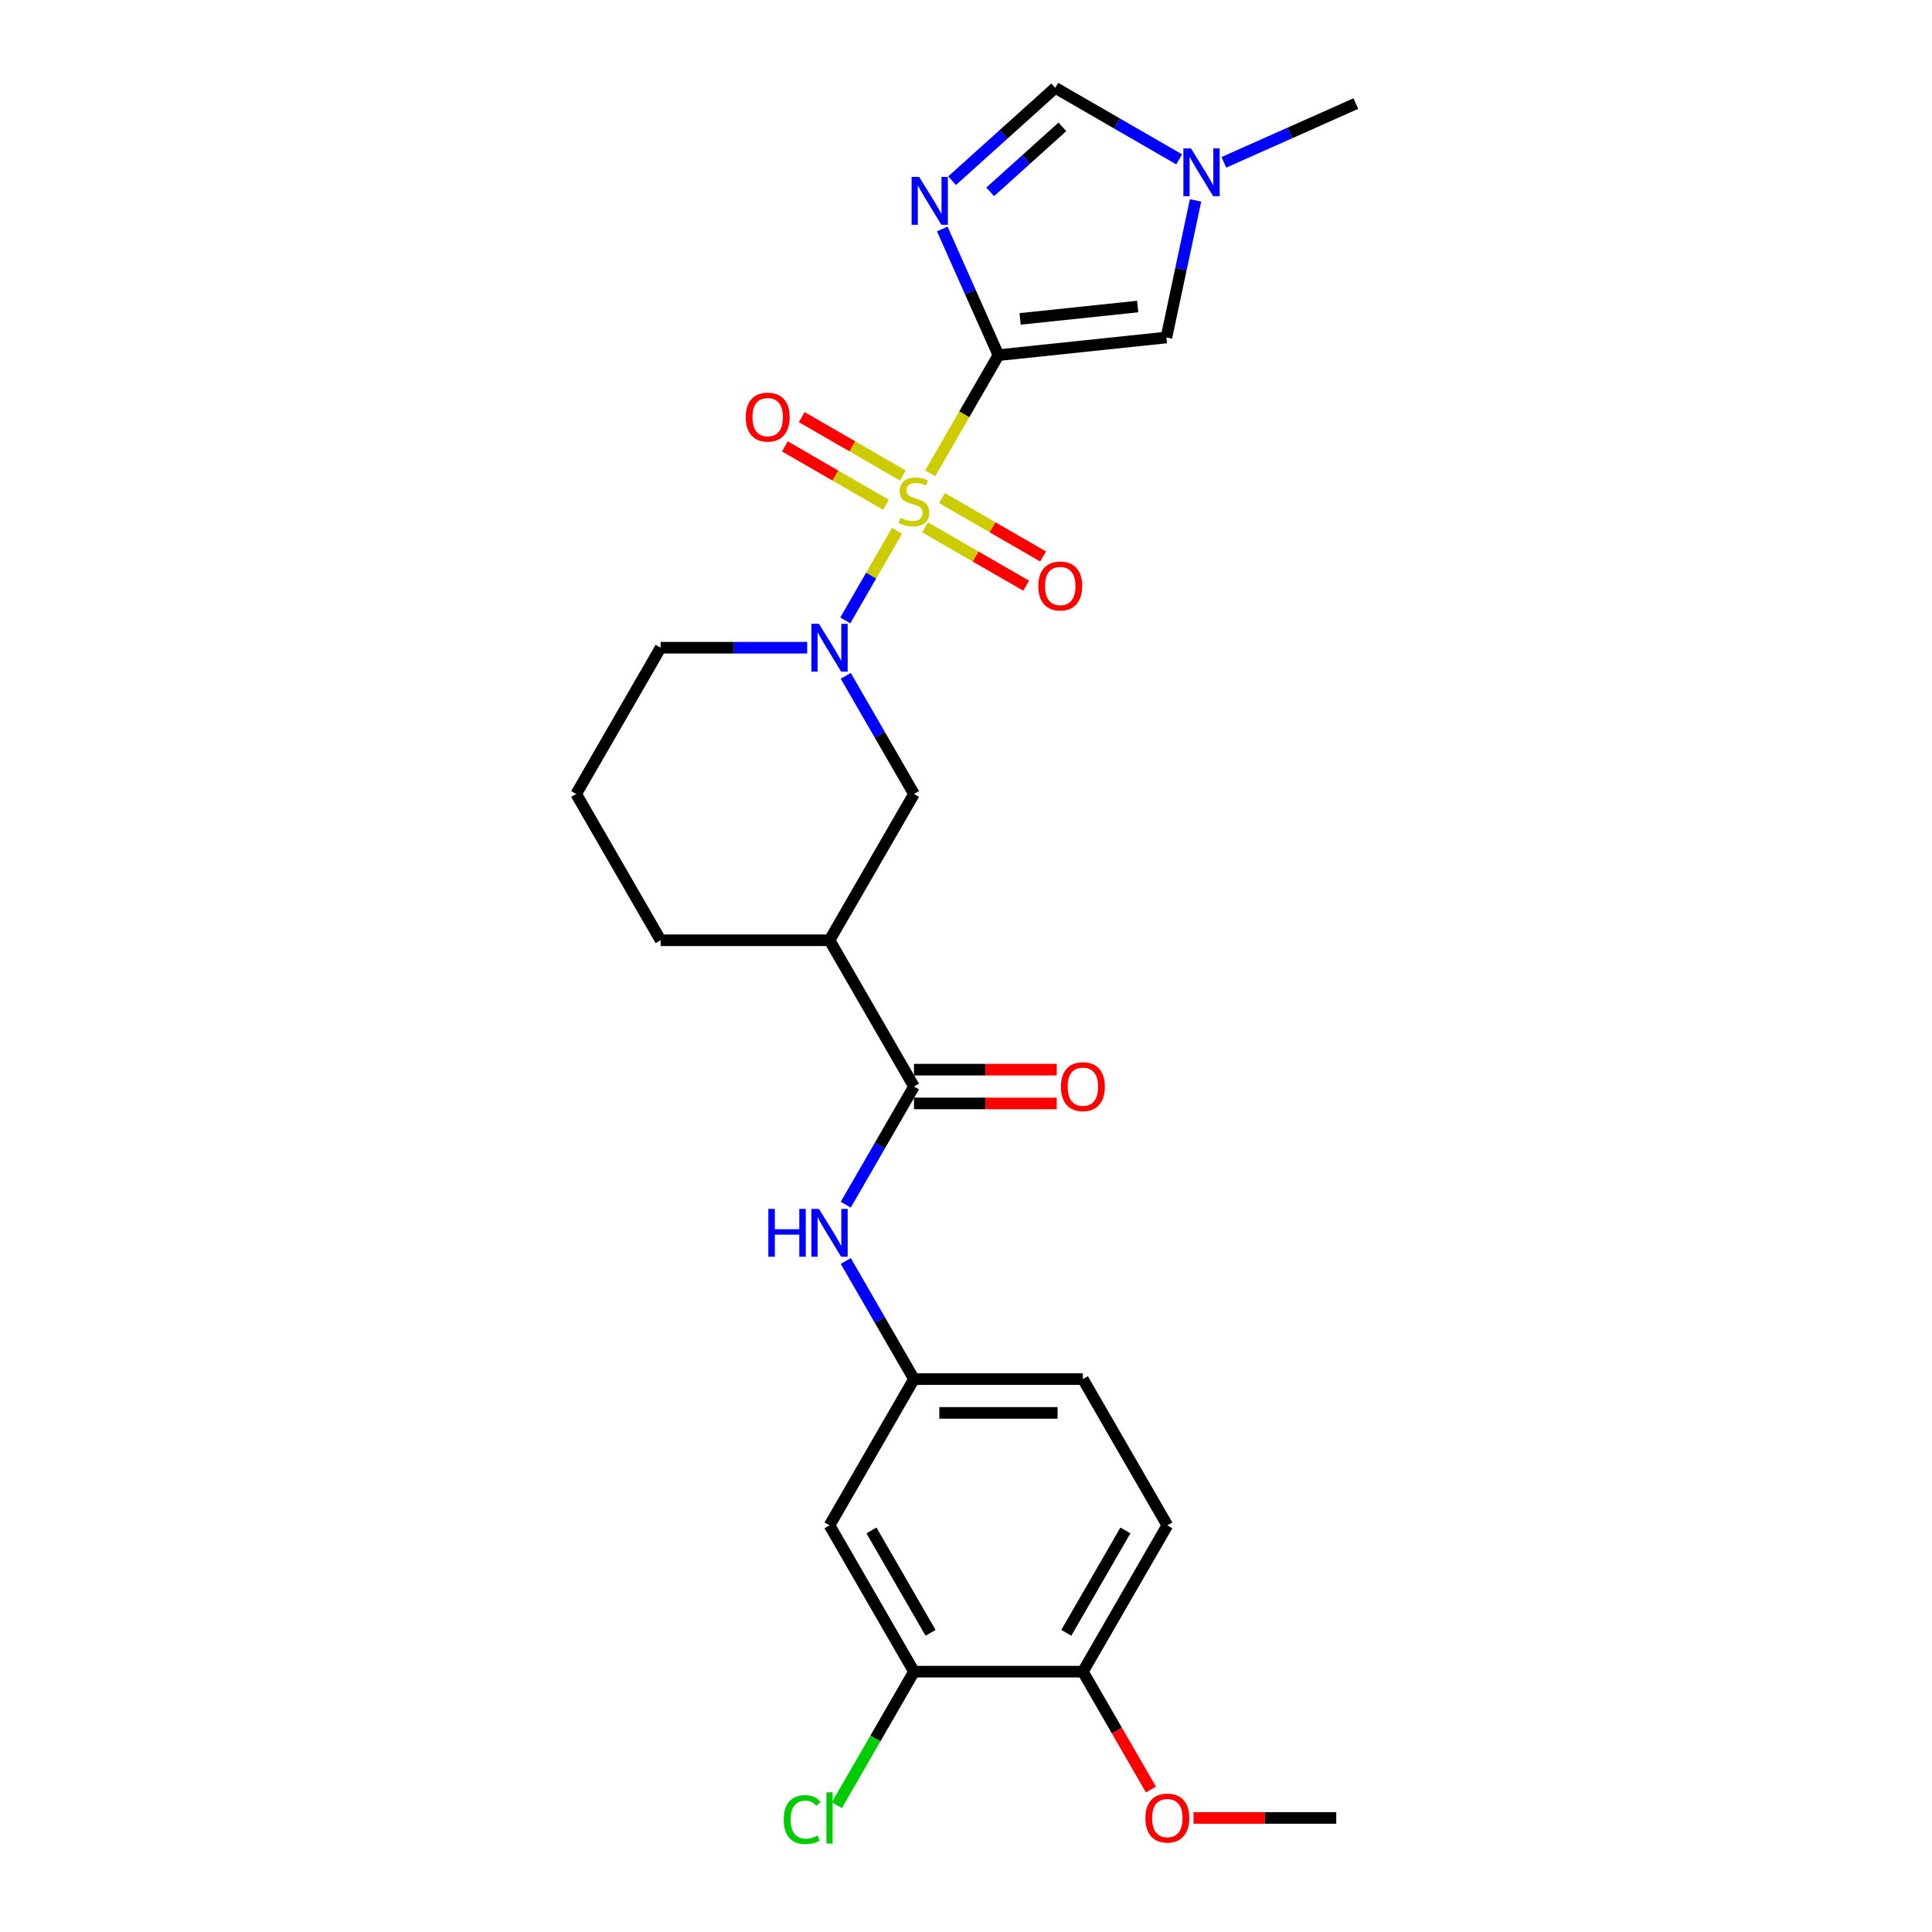 <?xml version='1.0' encoding='iso-8859-1'?>
<svg version='1.1' baseProfile='full'
              xmlns='http://www.w3.org/2000/svg'
                      xmlns:rdkit='http://www.rdkit.org/xml'
                      xmlns:xlink='http://www.w3.org/1999/xlink'
                  xml:space='preserve'
width='1000px' height='1000px' viewBox='0 0 1000 1000'>
<!-- END OF HEADER -->
<rect style='opacity:1.0;fill:#FFFFFF;stroke:none' width='1000' height='1000' x='0' y='0'> </rect>
<path class='bond-0' d='M 481.463,245.006 L 499.125,214.414' style='fill:none;fill-rule:evenodd;stroke:#CCCC00;stroke-width:6px;stroke-linecap:butt;stroke-linejoin:miter;stroke-opacity:1' />
<path class='bond-0' d='M 499.125,214.414 L 516.787,183.823' style='fill:none;fill-rule:evenodd;stroke:#000000;stroke-width:6px;stroke-linecap:butt;stroke-linejoin:miter;stroke-opacity:1' />
<path class='bond-2' d='M 464.301,274.731 L 450.909,297.927' style='fill:none;fill-rule:evenodd;stroke:#CCCC00;stroke-width:6px;stroke-linecap:butt;stroke-linejoin:miter;stroke-opacity:1' />
<path class='bond-2' d='M 450.909,297.927 L 437.516,321.123' style='fill:none;fill-rule:evenodd;stroke:#0000FF;stroke-width:6px;stroke-linecap:butt;stroke-linejoin:miter;stroke-opacity:1' />
<path class='bond-10' d='M 467.321,246.12 L 441.155,231.013' style='fill:none;fill-rule:evenodd;stroke:#CCCC00;stroke-width:6px;stroke-linecap:butt;stroke-linejoin:miter;stroke-opacity:1' />
<path class='bond-10' d='M 441.155,231.013 L 414.99,215.907' style='fill:none;fill-rule:evenodd;stroke:#FF0000;stroke-width:6px;stroke-linecap:butt;stroke-linejoin:miter;stroke-opacity:1' />
<path class='bond-10' d='M 458.578,261.263 L 432.413,246.156' style='fill:none;fill-rule:evenodd;stroke:#CCCC00;stroke-width:6px;stroke-linecap:butt;stroke-linejoin:miter;stroke-opacity:1' />
<path class='bond-10' d='M 432.413,246.156 L 406.247,231.049' style='fill:none;fill-rule:evenodd;stroke:#FF0000;stroke-width:6px;stroke-linecap:butt;stroke-linejoin:miter;stroke-opacity:1' />
<path class='bond-11' d='M 478.826,272.953 L 504.992,288.059' style='fill:none;fill-rule:evenodd;stroke:#CCCC00;stroke-width:6px;stroke-linecap:butt;stroke-linejoin:miter;stroke-opacity:1' />
<path class='bond-11' d='M 504.992,288.059 L 531.157,303.166' style='fill:none;fill-rule:evenodd;stroke:#FF0000;stroke-width:6px;stroke-linecap:butt;stroke-linejoin:miter;stroke-opacity:1' />
<path class='bond-11' d='M 487.569,257.81 L 513.734,272.917' style='fill:none;fill-rule:evenodd;stroke:#CCCC00;stroke-width:6px;stroke-linecap:butt;stroke-linejoin:miter;stroke-opacity:1' />
<path class='bond-11' d='M 513.734,272.917 L 539.9,288.023' style='fill:none;fill-rule:evenodd;stroke:#FF0000;stroke-width:6px;stroke-linecap:butt;stroke-linejoin:miter;stroke-opacity:1' />
<path class='bond-1' d='M 516.787,183.823 L 502.249,151.171' style='fill:none;fill-rule:evenodd;stroke:#000000;stroke-width:6px;stroke-linecap:butt;stroke-linejoin:miter;stroke-opacity:1' />
<path class='bond-1' d='M 502.249,151.171 L 487.712,118.52' style='fill:none;fill-rule:evenodd;stroke:#0000FF;stroke-width:6px;stroke-linecap:butt;stroke-linejoin:miter;stroke-opacity:1' />
<path class='bond-3' d='M 516.787,183.823 L 603.735,174.684' style='fill:none;fill-rule:evenodd;stroke:#000000;stroke-width:6px;stroke-linecap:butt;stroke-linejoin:miter;stroke-opacity:1' />
<path class='bond-3' d='M 528.001,165.062 L 588.865,158.665' style='fill:none;fill-rule:evenodd;stroke:#000000;stroke-width:6px;stroke-linecap:butt;stroke-linejoin:miter;stroke-opacity:1' />
<path class='bond-6' d='M 492.803,93.532 L 519.5,69.493' style='fill:none;fill-rule:evenodd;stroke:#0000FF;stroke-width:6px;stroke-linecap:butt;stroke-linejoin:miter;stroke-opacity:1' />
<path class='bond-6' d='M 519.5,69.493 L 546.198,45.455' style='fill:none;fill-rule:evenodd;stroke:#000000;stroke-width:6px;stroke-linecap:butt;stroke-linejoin:miter;stroke-opacity:1' />
<path class='bond-6' d='M 512.512,99.314 L 531.2,82.487' style='fill:none;fill-rule:evenodd;stroke:#0000FF;stroke-width:6px;stroke-linecap:butt;stroke-linejoin:miter;stroke-opacity:1' />
<path class='bond-6' d='M 531.2,82.487 L 549.889,65.66' style='fill:none;fill-rule:evenodd;stroke:#000000;stroke-width:6px;stroke-linecap:butt;stroke-linejoin:miter;stroke-opacity:1' />
<path class='bond-8' d='M 437.769,349.815 L 455.421,380.389' style='fill:none;fill-rule:evenodd;stroke:#0000FF;stroke-width:6px;stroke-linecap:butt;stroke-linejoin:miter;stroke-opacity:1' />
<path class='bond-8' d='M 455.421,380.389 L 473.074,410.964' style='fill:none;fill-rule:evenodd;stroke:#000000;stroke-width:6px;stroke-linecap:butt;stroke-linejoin:miter;stroke-opacity:1' />
<path class='bond-18' d='M 417.785,335.25 L 379.859,335.25' style='fill:none;fill-rule:evenodd;stroke:#0000FF;stroke-width:6px;stroke-linecap:butt;stroke-linejoin:miter;stroke-opacity:1' />
<path class='bond-18' d='M 379.859,335.25 L 341.934,335.25' style='fill:none;fill-rule:evenodd;stroke:#000000;stroke-width:6px;stroke-linecap:butt;stroke-linejoin:miter;stroke-opacity:1' />
<path class='bond-7' d='M 603.735,174.684 L 611.275,139.209' style='fill:none;fill-rule:evenodd;stroke:#000000;stroke-width:6px;stroke-linecap:butt;stroke-linejoin:miter;stroke-opacity:1' />
<path class='bond-7' d='M 611.275,139.209 L 618.816,103.733' style='fill:none;fill-rule:evenodd;stroke:#0000FF;stroke-width:6px;stroke-linecap:butt;stroke-linejoin:miter;stroke-opacity:1' />
<path class='bond-4' d='M 473.074,562.391 L 429.36,486.677' style='fill:none;fill-rule:evenodd;stroke:#000000;stroke-width:6px;stroke-linecap:butt;stroke-linejoin:miter;stroke-opacity:1' />
<path class='bond-9' d='M 473.074,562.391 L 455.421,592.965' style='fill:none;fill-rule:evenodd;stroke:#000000;stroke-width:6px;stroke-linecap:butt;stroke-linejoin:miter;stroke-opacity:1' />
<path class='bond-9' d='M 455.421,592.965 L 437.769,623.539' style='fill:none;fill-rule:evenodd;stroke:#0000FF;stroke-width:6px;stroke-linecap:butt;stroke-linejoin:miter;stroke-opacity:1' />
<path class='bond-15' d='M 473.074,571.134 L 510.011,571.134' style='fill:none;fill-rule:evenodd;stroke:#000000;stroke-width:6px;stroke-linecap:butt;stroke-linejoin:miter;stroke-opacity:1' />
<path class='bond-15' d='M 510.011,571.134 L 546.949,571.134' style='fill:none;fill-rule:evenodd;stroke:#FF0000;stroke-width:6px;stroke-linecap:butt;stroke-linejoin:miter;stroke-opacity:1' />
<path class='bond-15' d='M 473.074,553.648 L 510.011,553.648' style='fill:none;fill-rule:evenodd;stroke:#000000;stroke-width:6px;stroke-linecap:butt;stroke-linejoin:miter;stroke-opacity:1' />
<path class='bond-15' d='M 510.011,553.648 L 546.949,553.648' style='fill:none;fill-rule:evenodd;stroke:#FF0000;stroke-width:6px;stroke-linecap:butt;stroke-linejoin:miter;stroke-opacity:1' />
<path class='bond-5' d='M 429.36,486.677 L 473.074,410.964' style='fill:none;fill-rule:evenodd;stroke:#000000;stroke-width:6px;stroke-linecap:butt;stroke-linejoin:miter;stroke-opacity:1' />
<path class='bond-27' d='M 429.36,486.677 L 341.934,486.677' style='fill:none;fill-rule:evenodd;stroke:#000000;stroke-width:6px;stroke-linecap:butt;stroke-linejoin:miter;stroke-opacity:1' />
<path class='bond-26' d='M 546.198,45.455 L 578.267,63.97' style='fill:none;fill-rule:evenodd;stroke:#000000;stroke-width:6px;stroke-linecap:butt;stroke-linejoin:miter;stroke-opacity:1' />
<path class='bond-26' d='M 578.267,63.97 L 610.336,82.485' style='fill:none;fill-rule:evenodd;stroke:#0000FF;stroke-width:6px;stroke-linecap:butt;stroke-linejoin:miter;stroke-opacity:1' />
<path class='bond-23' d='M 633.487,84.014 L 667.633,68.811' style='fill:none;fill-rule:evenodd;stroke:#0000FF;stroke-width:6px;stroke-linecap:butt;stroke-linejoin:miter;stroke-opacity:1' />
<path class='bond-23' d='M 667.633,68.811 L 701.78,53.608' style='fill:none;fill-rule:evenodd;stroke:#000000;stroke-width:6px;stroke-linecap:butt;stroke-linejoin:miter;stroke-opacity:1' />
<path class='bond-14' d='M 437.769,652.67 L 455.421,683.244' style='fill:none;fill-rule:evenodd;stroke:#0000FF;stroke-width:6px;stroke-linecap:butt;stroke-linejoin:miter;stroke-opacity:1' />
<path class='bond-14' d='M 455.421,683.244 L 473.074,713.818' style='fill:none;fill-rule:evenodd;stroke:#000000;stroke-width:6px;stroke-linecap:butt;stroke-linejoin:miter;stroke-opacity:1' />
<path class='bond-12' d='M 473.074,865.246 L 429.36,789.532' style='fill:none;fill-rule:evenodd;stroke:#000000;stroke-width:6px;stroke-linecap:butt;stroke-linejoin:miter;stroke-opacity:1' />
<path class='bond-12' d='M 481.659,845.146 L 451.06,792.146' style='fill:none;fill-rule:evenodd;stroke:#000000;stroke-width:6px;stroke-linecap:butt;stroke-linejoin:miter;stroke-opacity:1' />
<path class='bond-19' d='M 473.074,865.246 L 453.114,899.817' style='fill:none;fill-rule:evenodd;stroke:#000000;stroke-width:6px;stroke-linecap:butt;stroke-linejoin:miter;stroke-opacity:1' />
<path class='bond-19' d='M 453.114,899.817 L 433.155,934.387' style='fill:none;fill-rule:evenodd;stroke:#00CC00;stroke-width:6px;stroke-linecap:butt;stroke-linejoin:miter;stroke-opacity:1' />
<path class='bond-28' d='M 473.074,865.246 L 560.5,865.246' style='fill:none;fill-rule:evenodd;stroke:#000000;stroke-width:6px;stroke-linecap:butt;stroke-linejoin:miter;stroke-opacity:1' />
<path class='bond-13' d='M 429.36,789.532 L 473.074,713.818' style='fill:none;fill-rule:evenodd;stroke:#000000;stroke-width:6px;stroke-linecap:butt;stroke-linejoin:miter;stroke-opacity:1' />
<path class='bond-20' d='M 473.074,713.818 L 560.5,713.818' style='fill:none;fill-rule:evenodd;stroke:#000000;stroke-width:6px;stroke-linecap:butt;stroke-linejoin:miter;stroke-opacity:1' />
<path class='bond-20' d='M 486.188,731.304 L 547.386,731.304' style='fill:none;fill-rule:evenodd;stroke:#000000;stroke-width:6px;stroke-linecap:butt;stroke-linejoin:miter;stroke-opacity:1' />
<path class='bond-16' d='M 560.5,865.246 L 604.213,789.532' style='fill:none;fill-rule:evenodd;stroke:#000000;stroke-width:6px;stroke-linecap:butt;stroke-linejoin:miter;stroke-opacity:1' />
<path class='bond-16' d='M 551.914,845.146 L 582.514,792.146' style='fill:none;fill-rule:evenodd;stroke:#000000;stroke-width:6px;stroke-linecap:butt;stroke-linejoin:miter;stroke-opacity:1' />
<path class='bond-22' d='M 560.5,865.246 L 578.112,895.75' style='fill:none;fill-rule:evenodd;stroke:#000000;stroke-width:6px;stroke-linecap:butt;stroke-linejoin:miter;stroke-opacity:1' />
<path class='bond-22' d='M 578.112,895.75 L 595.723,926.254' style='fill:none;fill-rule:evenodd;stroke:#FF0000;stroke-width:6px;stroke-linecap:butt;stroke-linejoin:miter;stroke-opacity:1' />
<path class='bond-17' d='M 604.213,789.532 L 560.5,713.818' style='fill:none;fill-rule:evenodd;stroke:#000000;stroke-width:6px;stroke-linecap:butt;stroke-linejoin:miter;stroke-opacity:1' />
<path class='bond-24' d='M 341.934,335.25 L 298.22,410.964' style='fill:none;fill-rule:evenodd;stroke:#000000;stroke-width:6px;stroke-linecap:butt;stroke-linejoin:miter;stroke-opacity:1' />
<path class='bond-21' d='M 341.934,486.677 L 298.22,410.964' style='fill:none;fill-rule:evenodd;stroke:#000000;stroke-width:6px;stroke-linecap:butt;stroke-linejoin:miter;stroke-opacity:1' />
<path class='bond-25' d='M 617.765,940.959 L 654.702,940.959' style='fill:none;fill-rule:evenodd;stroke:#FF0000;stroke-width:6px;stroke-linecap:butt;stroke-linejoin:miter;stroke-opacity:1' />
<path class='bond-25' d='M 654.702,940.959 L 691.64,940.959' style='fill:none;fill-rule:evenodd;stroke:#000000;stroke-width:6px;stroke-linecap:butt;stroke-linejoin:miter;stroke-opacity:1' />
<path  class='atom-0' d='M 466.079 268.034
Q 466.359 268.139, 467.513 268.629
Q 468.667 269.118, 469.926 269.433
Q 471.22 269.713, 472.479 269.713
Q 474.822 269.713, 476.186 268.594
Q 477.55 267.44, 477.55 265.446
Q 477.55 264.082, 476.85 263.243
Q 476.186 262.404, 475.137 261.949
Q 474.088 261.495, 472.339 260.97
Q 470.136 260.306, 468.807 259.676
Q 467.513 259.047, 466.569 257.718
Q 465.66 256.389, 465.66 254.151
Q 465.66 251.038, 467.758 249.115
Q 469.891 247.192, 474.088 247.192
Q 476.955 247.192, 480.208 248.555
L 479.403 251.248
Q 476.431 250.024, 474.193 250.024
Q 471.78 250.024, 470.451 251.038
Q 469.122 252.018, 469.157 253.731
Q 469.157 255.06, 469.821 255.864
Q 470.521 256.669, 471.5 257.123
Q 472.514 257.578, 474.193 258.102
Q 476.431 258.802, 477.76 259.501
Q 479.088 260.201, 480.033 261.634
Q 481.012 263.033, 481.012 265.446
Q 481.012 268.873, 478.704 270.727
Q 476.431 272.545, 472.619 272.545
Q 470.416 272.545, 468.737 272.056
Q 467.094 271.601, 465.135 270.797
L 466.079 268.034
' fill='#CCCC00'/>
<path  class='atom-2' d='M 475.754 91.575
L 483.868 104.689
Q 484.672 105.983, 485.966 108.326
Q 487.26 110.669, 487.33 110.809
L 487.33 91.575
L 490.617 91.575
L 490.617 116.334
L 487.225 116.334
L 478.517 101.996
Q 477.503 100.317, 476.419 98.394
Q 475.37 96.471, 475.055 95.876
L 475.055 116.334
L 471.838 116.334
L 471.838 91.575
L 475.754 91.575
' fill='#0000FF'/>
<path  class='atom-3' d='M 423.887 322.87
L 432 335.984
Q 432.805 337.278, 434.099 339.621
Q 435.393 341.964, 435.463 342.104
L 435.463 322.87
L 438.75 322.87
L 438.75 347.63
L 435.358 347.63
L 426.65 333.292
Q 425.636 331.613, 424.552 329.69
Q 423.503 327.766, 423.188 327.172
L 423.188 347.63
L 419.971 347.63
L 419.971 322.87
L 423.887 322.87
' fill='#0000FF'/>
<path  class='atom-8' d='M 616.439 76.788
L 624.552 89.902
Q 625.356 91.196, 626.65 93.539
Q 627.944 95.882, 628.014 96.022
L 628.014 76.788
L 631.301 76.788
L 631.301 101.547
L 627.909 101.547
L 619.201 87.21
Q 618.187 85.531, 617.103 83.608
Q 616.054 81.684, 615.739 81.09
L 615.739 101.547
L 612.522 101.547
L 612.522 76.788
L 616.439 76.788
' fill='#0000FF'/>
<path  class='atom-10' d='M 397.694 625.725
L 401.051 625.725
L 401.051 636.251
L 413.711 636.251
L 413.711 625.725
L 417.068 625.725
L 417.068 650.484
L 413.711 650.484
L 413.711 639.049
L 401.051 639.049
L 401.051 650.484
L 397.694 650.484
L 397.694 625.725
' fill='#0000FF'/>
<path  class='atom-10' d='M 423.887 625.725
L 432 638.839
Q 432.805 640.133, 434.099 642.476
Q 435.393 644.819, 435.463 644.959
L 435.463 625.725
L 438.75 625.725
L 438.75 650.484
L 435.358 650.484
L 426.65 636.146
Q 425.636 634.468, 424.552 632.544
Q 423.503 630.621, 423.188 630.026
L 423.188 650.484
L 419.971 650.484
L 419.971 625.725
L 423.887 625.725
' fill='#0000FF'/>
<path  class='atom-11' d='M 385.994 215.893
Q 385.994 209.948, 388.932 206.626
Q 391.869 203.303, 397.36 203.303
Q 402.85 203.303, 405.788 206.626
Q 408.725 209.948, 408.725 215.893
Q 408.725 221.908, 405.753 225.335
Q 402.78 228.727, 397.36 228.727
Q 391.904 228.727, 388.932 225.335
Q 385.994 221.943, 385.994 215.893
M 397.36 225.929
Q 401.137 225.929, 403.165 223.412
Q 405.228 220.859, 405.228 215.893
Q 405.228 211.032, 403.165 208.584
Q 401.137 206.101, 397.36 206.101
Q 393.583 206.101, 391.52 208.549
Q 389.491 210.997, 389.491 215.893
Q 389.491 220.894, 391.52 223.412
Q 393.583 225.929, 397.36 225.929
' fill='#FF0000'/>
<path  class='atom-12' d='M 537.422 303.32
Q 537.422 297.374, 540.359 294.052
Q 543.297 290.73, 548.787 290.73
Q 554.278 290.73, 557.215 294.052
Q 560.153 297.374, 560.153 303.32
Q 560.153 309.334, 557.18 312.762
Q 554.208 316.154, 548.787 316.154
Q 543.332 316.154, 540.359 312.762
Q 537.422 309.369, 537.422 303.32
M 548.787 313.356
Q 552.564 313.356, 554.592 310.838
Q 556.656 308.285, 556.656 303.32
Q 556.656 298.459, 554.592 296.011
Q 552.564 293.528, 548.787 293.528
Q 545.01 293.528, 542.947 295.976
Q 540.919 298.424, 540.919 303.32
Q 540.919 308.32, 542.947 310.838
Q 545.01 313.356, 548.787 313.356
' fill='#FF0000'/>
<path  class='atom-16' d='M 549.135 562.461
Q 549.135 556.516, 552.072 553.194
Q 555.01 549.871, 560.5 549.871
Q 565.991 549.871, 568.928 553.194
Q 571.866 556.516, 571.866 562.461
Q 571.866 568.476, 568.893 571.903
Q 565.921 575.295, 560.5 575.295
Q 555.045 575.295, 552.072 571.903
Q 549.135 568.511, 549.135 562.461
M 560.5 572.497
Q 564.277 572.497, 566.305 569.98
Q 568.369 567.427, 568.369 562.461
Q 568.369 557.6, 566.305 555.152
Q 564.277 552.669, 560.5 552.669
Q 556.723 552.669, 554.66 555.117
Q 552.632 557.565, 552.632 562.461
Q 552.632 567.462, 554.66 569.98
Q 556.723 572.497, 560.5 572.497
' fill='#FF0000'/>
<path  class='atom-20' d='M 405.65 941.816
Q 405.65 935.661, 408.518 932.444
Q 411.42 929.192, 416.911 929.192
Q 422.016 929.192, 424.744 932.794
L 422.436 934.682
Q 420.443 932.059, 416.911 932.059
Q 413.169 932.059, 411.175 934.577
Q 409.217 937.06, 409.217 941.816
Q 409.217 946.712, 411.245 949.23
Q 413.309 951.748, 417.295 951.748
Q 420.023 951.748, 423.205 950.104
L 424.185 952.727
Q 422.891 953.566, 420.932 954.056
Q 418.974 954.545, 416.806 954.545
Q 411.42 954.545, 408.518 951.258
Q 405.65 947.971, 405.65 941.816
' fill='#00CC00'/>
<path  class='atom-20' d='M 427.752 927.688
L 430.969 927.688
L 430.969 954.231
L 427.752 954.231
L 427.752 927.688
' fill='#00CC00'/>
<path  class='atom-23' d='M 592.848 941.029
Q 592.848 935.084, 595.786 931.762
Q 598.723 928.44, 604.213 928.44
Q 609.704 928.44, 612.641 931.762
Q 615.579 935.084, 615.579 941.029
Q 615.579 947.044, 612.606 950.471
Q 609.634 953.864, 604.213 953.864
Q 598.758 953.864, 595.786 950.471
Q 592.848 947.079, 592.848 941.029
M 604.213 951.066
Q 607.99 951.066, 610.019 948.548
Q 612.082 945.995, 612.082 941.029
Q 612.082 936.168, 610.019 933.72
Q 607.99 931.238, 604.213 931.238
Q 600.437 931.238, 598.373 933.685
Q 596.345 936.133, 596.345 941.029
Q 596.345 946.03, 598.373 948.548
Q 600.437 951.066, 604.213 951.066
' fill='#FF0000'/>
</svg>
